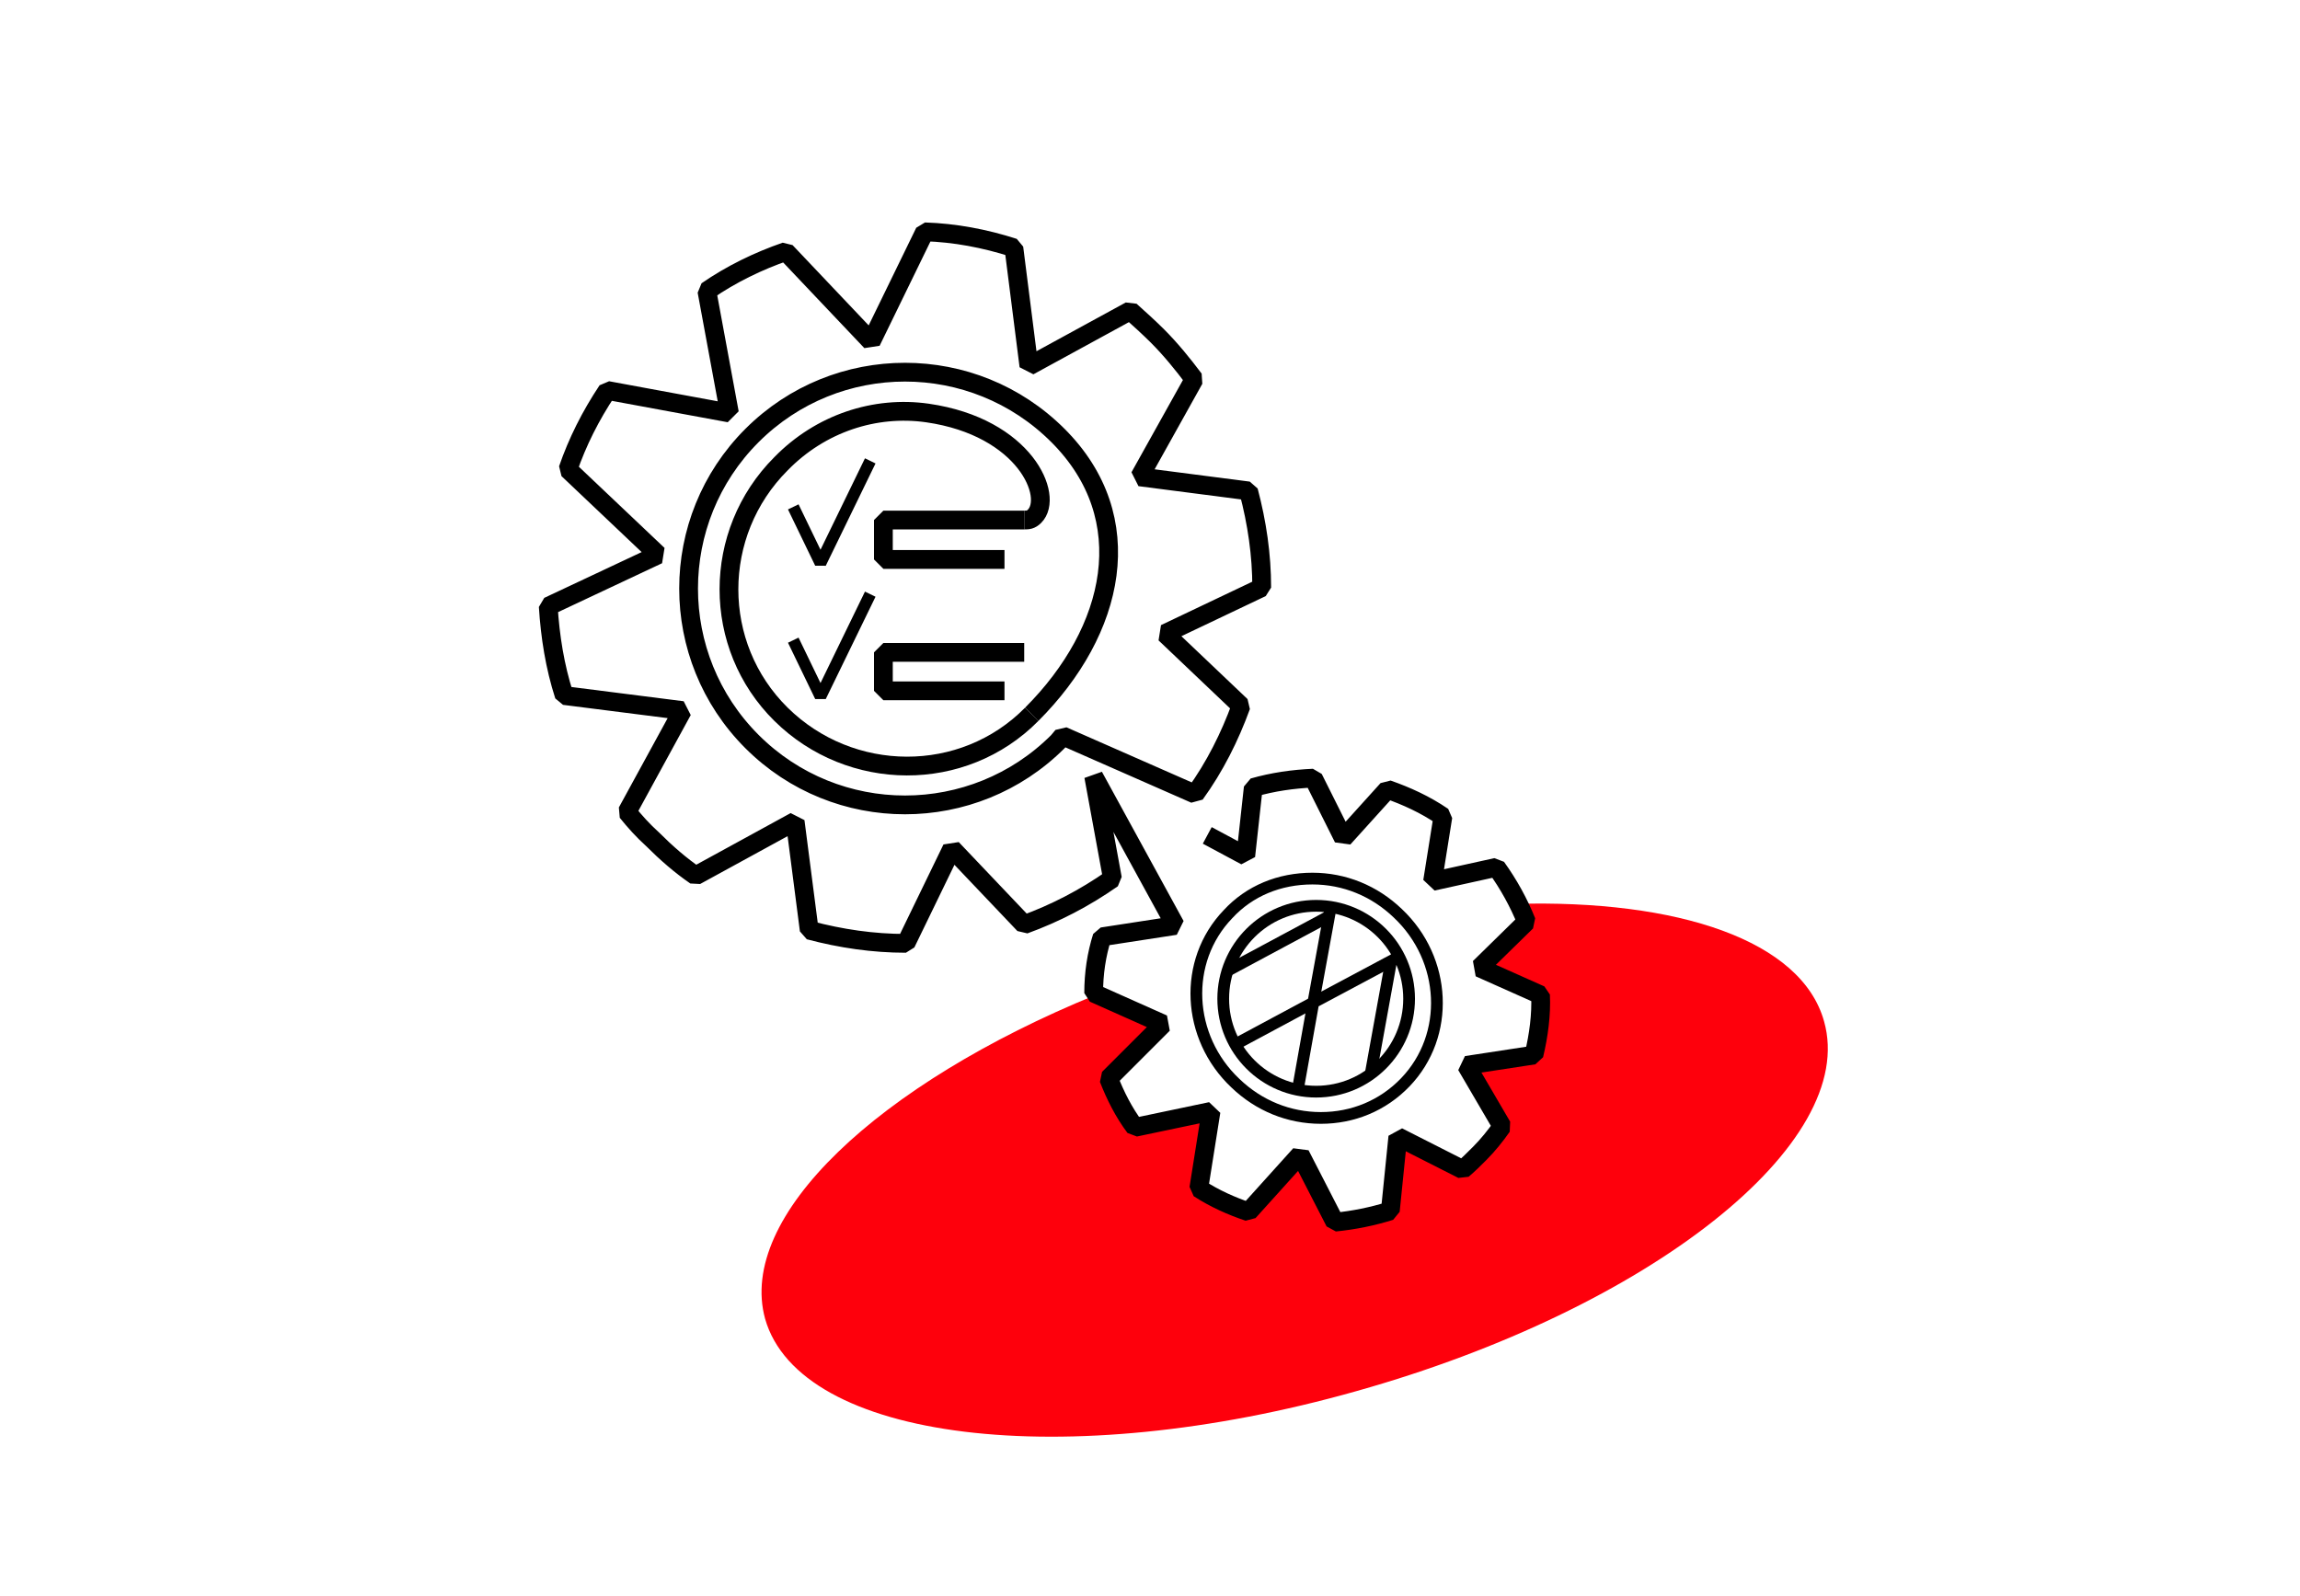 <?xml version="1.0" encoding="utf-8"?>
<!-- Generator: Adobe Illustrator 26.0.1, SVG Export Plug-In . SVG Version: 6.00 Build 0)  -->
<svg version="1.1" width="245px" height="170px" id="Laag_1" xmlns="http://www.w3.org/2000/svg" xmlns:xlink="http://www.w3.org/1999/xlink" x="0px" y="0px"
	 viewBox="0 0 245 170" style="enable-background:new 0 0 245 170;" xml:space="preserve">
<style type="text/css">
	.st0{fill:#FE000C;}
	.st1{fill:none;stroke:#000000;stroke-width:2;stroke-linejoin:bevel;stroke-miterlimit:10;}
	.st2{fill:none;stroke:#000000;stroke-width:1.25;stroke-linejoin:bevel;stroke-miterlimit:10;}
	.st3{clip-path:url(#SVGID_00000093172950142642070170000011879370387631644549_);}
</style>
<g id="Laag_2_00000090279822402115438030000007933112540667001533_">
</g>
<g id="Laag_1_00000016045071324796893580000002130328207332476288_">
	<path class="st0" d="M194.3,108.8c-2.4-8.6-15.5-13-33-12.5l0.9,1.7l-5,4.9l6.5,2.9l-0.7,6.4l-7.2,1.1l3.8,6.5l-4.2,4.7l-6.9-3.5
		l-0.8,7.9l-5.9,1.2l-3.7-7.2l-5.5,6.1l-5.3-2.5l1.3-8.2l-8.1,1.7l-2.8-5.2l5.8-5.8l-6.8-3c-23.2,9.5-38.2,23.6-35.2,34.5
		c3.7,13,31.9,16.5,63,7.7C175.8,139.4,198,121.8,194.3,108.8z"/>
	<path class="st1" d="M109.9,76.1c8.9-8.9,11.6-20.9,2.8-29.7c-9-9-23.6-9-32.6,0s-9,23.6,0,32.6s23.6,9,32.6,0l0.5-0.6l14.1,6.2
		c2.1-2.9,3.7-6.1,4.9-9.4l-8.1-7.7l10.3-4.9c0-3.5-0.5-6.9-1.4-10.3l-11.6-1.5l5.8-10.4c-1.2-1.6-2.5-3.2-3.9-4.6
		c-0.9-0.9-1.9-1.8-2.9-2.7L109.6,39L108,26.4c-3.1-1-6.3-1.6-9.5-1.7l-5.7,11.7l-9.1-9.6c-2.9,1-5.8,2.4-8.4,4.2l2.4,13l-13-2.4
		c-1.8,2.7-3.2,5.5-4.2,8.4l9.6,9.1l-11.7,5.5c0.2,3.2,0.7,6.4,1.7,9.5l12.6,1.6l-5.9,10.8c0.8,1,1.7,2,2.7,2.9
		c1.5,1.5,3,2.8,4.6,3.9l10.6-5.8l1.5,11.6c3.4,0.9,6.8,1.4,10.3,1.4l4.9-10.1l7.7,8.1c3.3-1.2,6.4-2.8,9.4-4.9l-2-10.9l8.7,15.9
		l-7.8,1.2c-0.6,1.9-0.9,3.9-0.9,6l7.4,3.3l-5.8,5.8c0.7,1.8,1.6,3.6,2.8,5.2l8.1-1.7l-1.3,8.2c1.7,1.1,3.5,1.9,5.3,2.5l5.5-6.1
		l3.7,7.2c2-0.2,4-0.6,5.9-1.2l0.8-7.9l6.9,3.5c0.6-0.5,1.2-1.1,1.8-1.7c0.9-0.9,1.7-1.9,2.4-2.9l-3.8-6.5l7.2-1.1
		c0.5-2.1,0.8-4.3,0.7-6.4l-6.5-2.9l5-4.9c-0.8-2-1.9-4-3.2-5.8l-6.8,1.5l1.1-6.9c-1.9-1.3-3.9-2.2-5.9-2.9l-4.7,5.2l-3.2-6.4
		c-2.2,0.1-4.3,0.4-6.4,1l-0.8,7.3l-4.1-2.2"/>
	<path class="st2" d="M140.7,119.1c-3.4,0-6.6-1.3-9.1-3.7c-5.2-4.9-5.6-13-0.8-18c2.3-2.5,5.5-3.8,9-3.8c3.4,0,6.6,1.3,9.1,3.7
		c5.2,4.9,5.6,13,0.8,18C147.3,117.8,144.1,119.1,140.7,119.1L140.7,119.1z"/>
	<circle class="st2" cx="140.2" cy="106.4" r="9.9"/>
	<polyline class="st2" points="92.7,49.1 87.4,60 84.5,54 	"/>
	<polyline class="st2" points="92.7,63.3 87.4,74.2 84.5,68.2 	"/>
	<path class="st1" d="M109.1,55.4c0.4,0,0.7,0,1.1-0.4c2.1-2.1-1-9.5-11.4-11c-5.6-0.8-11.4,1.1-15.6,5.4c-7.4,7.4-7.4,19.4,0,26.7
		s19.4,7.4,26.7,0"/>
	<polyline class="st1" points="107,59.6 94.1,59.6 94.1,55.4 109.1,55.4 	"/>
	<polyline class="st1" points="107,73.6 94.1,73.6 94.1,69.5 109.1,69.5 	"/>
	<g>
		<g>
			<defs>
				<circle id="SVGID_1_" cx="140.2" cy="106.4" r="9.9"/>
			</defs>
			<clipPath id="SVGID_00000177472659928032293260000017130947652103084694_">
				<use xlink:href="#SVGID_1_"  style="overflow:visible;"/>
			</clipPath>
			<g style="clip-path:url(#SVGID_00000177472659928032293260000017130947652103084694_);">
				<polygon class="st2" points="139.9,106.8 144.1,83.8 123.5,94.8 119.4,117.8 				"/>
				<polygon class="st2" points="156.4,118.8 160.5,95.8 139.9,106.8 135.8,129.8 				"/>
				<polygon class="st2" points="172.9,130.6 177,107.8 156.4,118.8 152.3,141.8 				"/>
				<polyline class="st2" points="141.6,97.6 129.3,104.2 131.7,90.4 				"/>
				<polyline class="st2" points="154.6,128.1 146.4,132.6 148,123.3 				"/>
				<polyline class="st2" points="138.2,116.1 129.9,120.5 131.6,111.3 				"/>
				<polyline class="st2" points="155.5,92.3 147.2,96.8 148.9,87.5 				"/>
				<polyline class="st2" points="171.9,104.2 163.7,108.6 165.3,99.4 				"/>
				<polyline class="st2" points="158,109.5 145.7,116.1 148.2,102.3 				"/>
			</g>
		</g>
	</g>
</g>
</svg>
